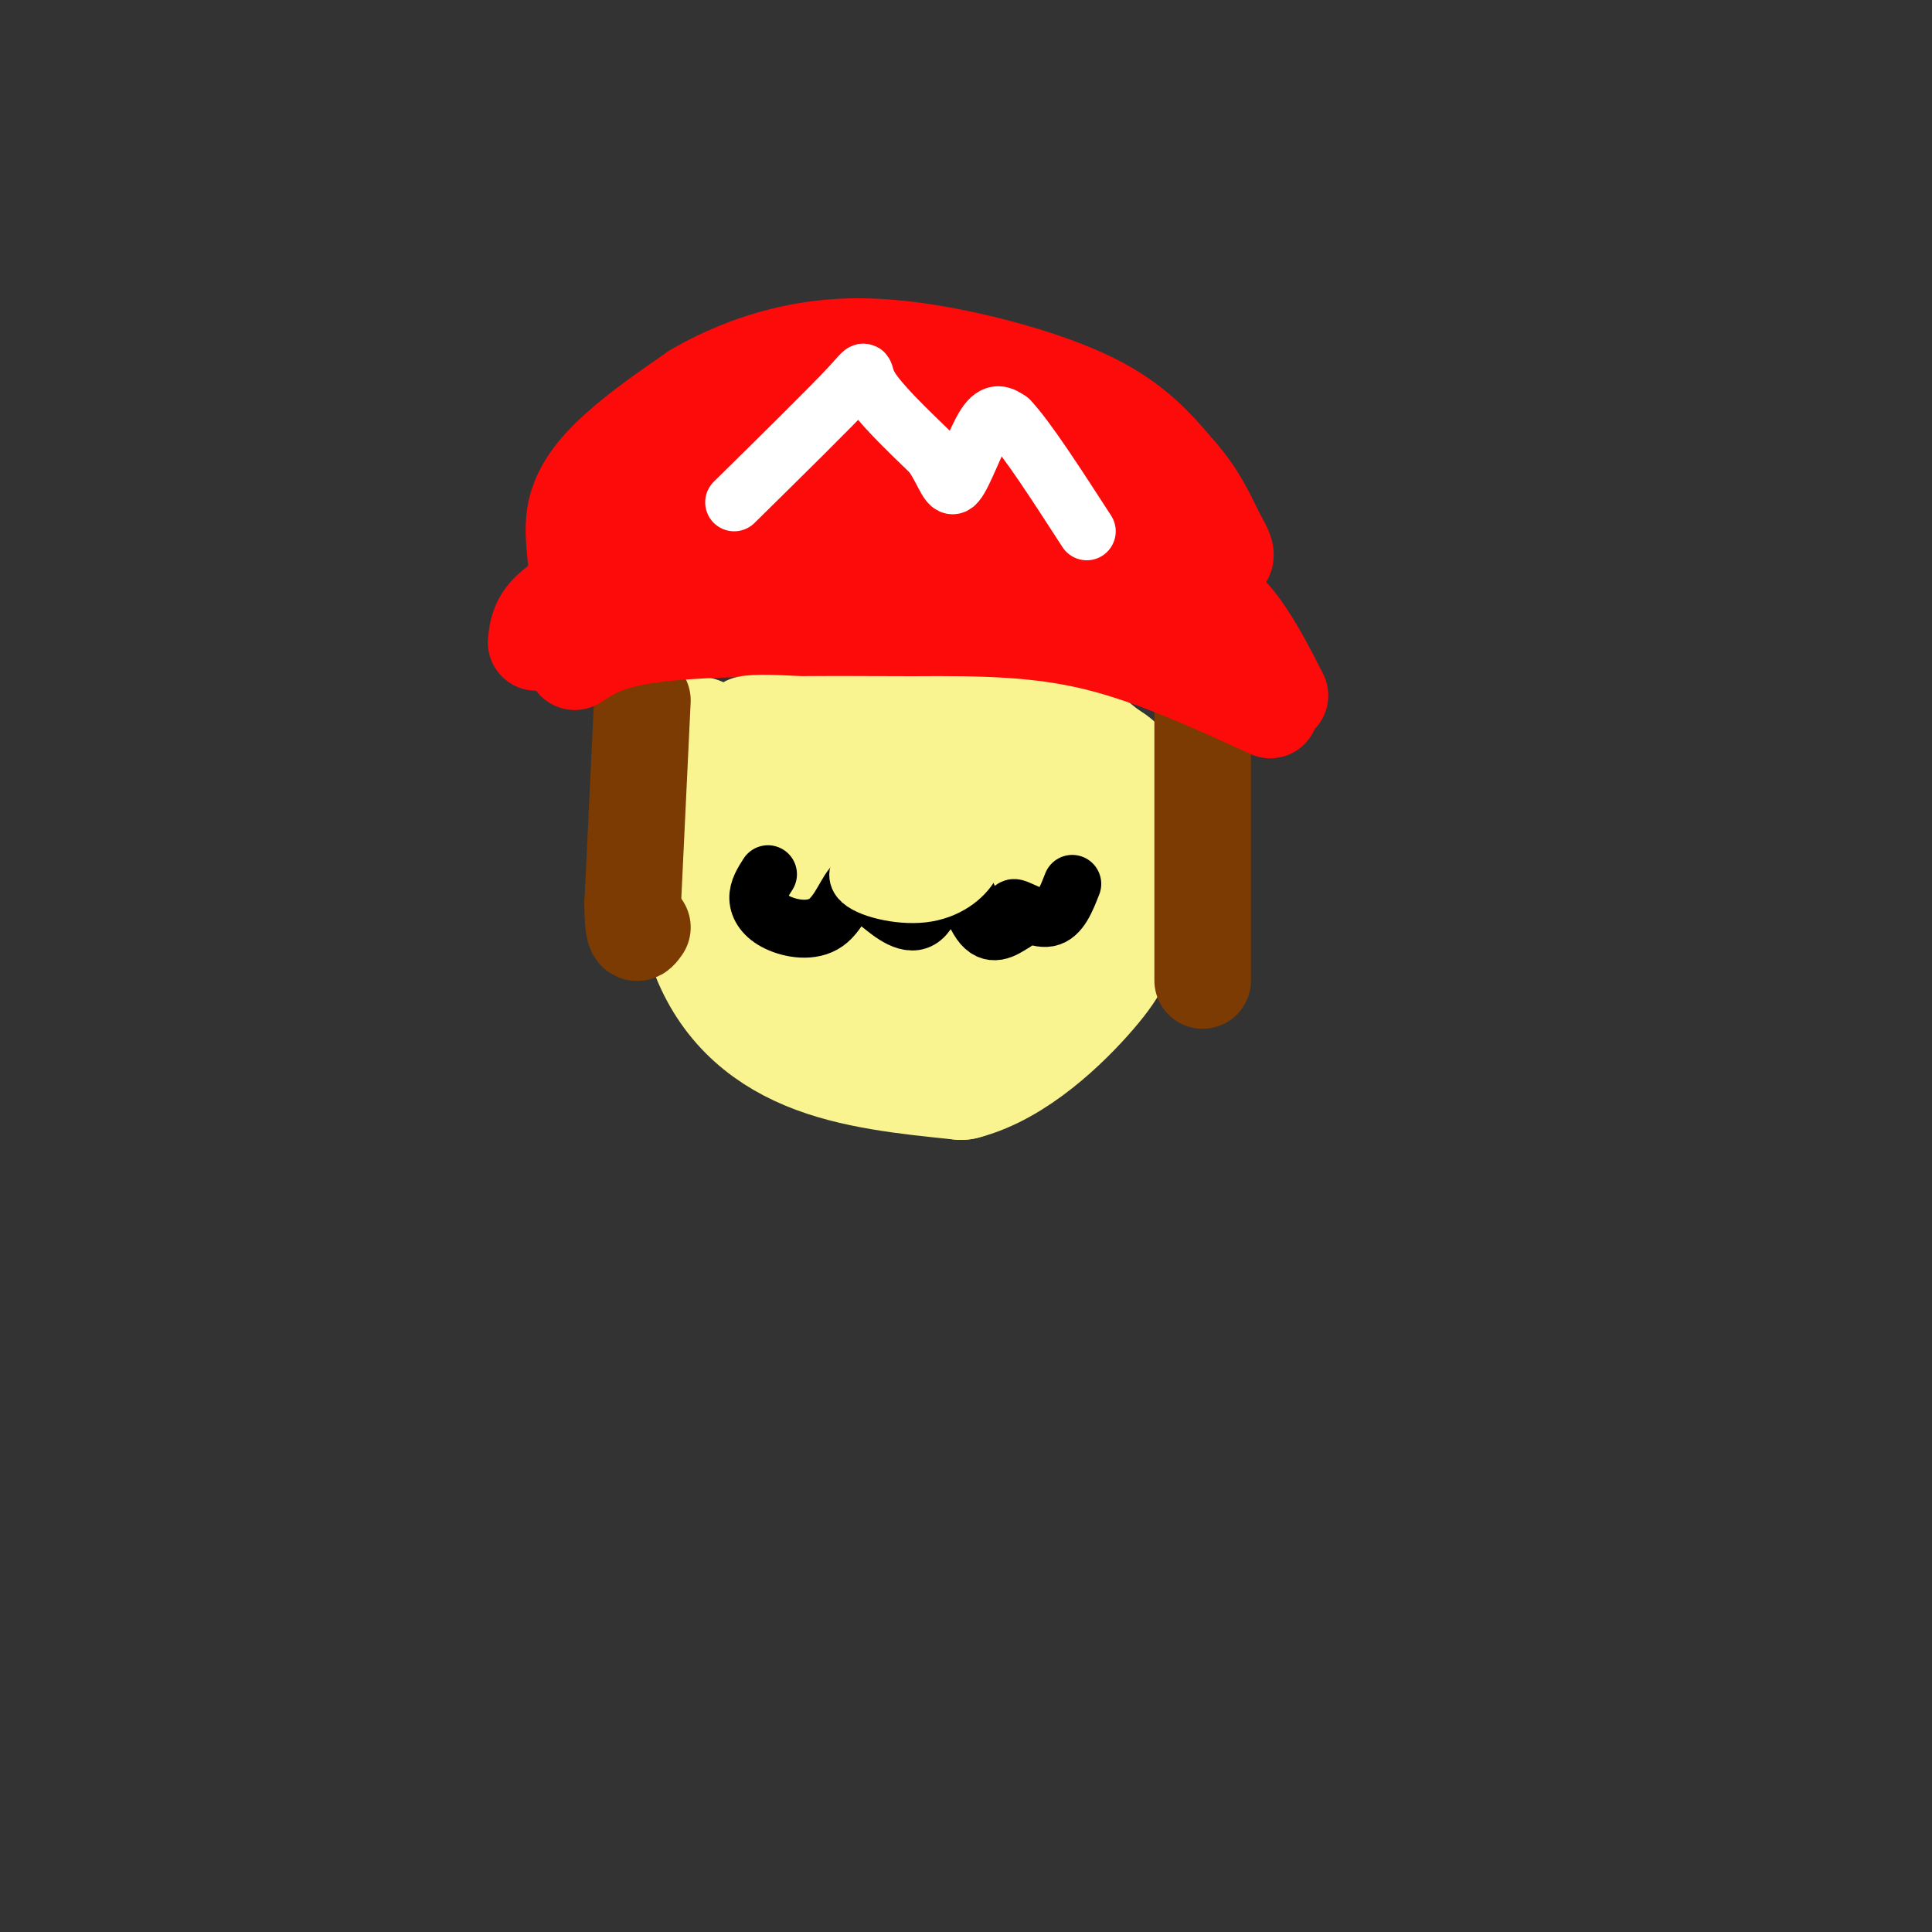 <svg viewBox='0 0 400 400' version='1.1' xmlns='http://www.w3.org/2000/svg' xmlns:xlink='http://www.w3.org/1999/xlink'><rect x="0" y="0" width="400" height="400" fill="#333333" stroke="none"/><g fill='none' stroke='#F9F490' stroke-width='28' stroke-linecap='round' stroke-linejoin='round'><path d='M144,154c0.156,15.111 0.311,30.222 4,41c3.689,10.778 10.911,17.222 20,21c9.089,3.778 20.044,4.889 31,6'/><path d='M199,222c10.085,-2.561 19.796,-11.965 25,-18c5.204,-6.035 5.901,-8.702 7,-15c1.099,-6.298 2.600,-16.228 2,-22c-0.600,-5.772 -3.300,-7.386 -6,-9'/><path d='M227,158c-4.578,-4.067 -13.022,-9.733 -21,-12c-7.978,-2.267 -15.489,-1.133 -23,0'/><path d='M183,146c-6.435,1.250 -11.023,4.376 -14,9c-2.977,4.624 -4.344,10.744 -5,18c-0.656,7.256 -0.600,15.646 1,21c1.600,5.354 4.743,7.673 12,8c7.257,0.327 18.629,-1.336 30,-3'/><path d='M207,199c6.647,-3.069 8.266,-9.241 9,-16c0.734,-6.759 0.585,-14.106 0,-18c-0.585,-3.894 -1.604,-4.336 -4,-5c-2.396,-0.664 -6.168,-1.549 -10,0c-3.832,1.549 -7.724,5.532 -10,10c-2.276,4.468 -2.936,9.419 -2,13c0.936,3.581 3.468,5.790 6,8'/><path d='M196,191c1.783,0.995 3.241,-0.519 4,-4c0.759,-3.481 0.820,-8.931 0,-13c-0.820,-4.069 -2.519,-6.758 -5,-8c-2.481,-1.242 -5.742,-1.037 -8,0c-2.258,1.037 -3.512,2.907 -4,7c-0.488,4.093 -0.208,10.410 2,14c2.208,3.590 6.345,4.454 9,3c2.655,-1.454 3.827,-5.227 5,-9'/><path d='M199,181c1.500,-2.000 2.750,-2.500 4,-3'/></g>
<g fill='none' stroke='#7C3B02' stroke-width='20' stroke-linecap='round' stroke-linejoin='round'><path d='M133,145c0.000,0.000 -2.000,42.000 -2,42'/><path d='M131,187c0.000,7.833 1.000,6.417 2,5'/><path d='M249,145c0.000,0.000 0.000,58.000 0,58'/></g>
<g fill='none' stroke='#FD0A0A' stroke-width='20' stroke-linecap='round' stroke-linejoin='round'><path d='M119,137c3.667,-2.417 7.333,-4.833 19,-6c11.667,-1.167 31.333,-1.083 51,-1'/><path d='M189,130c14.778,-0.111 26.222,0.111 38,3c11.778,2.889 23.889,8.444 36,14'/><path d='M265,144c-2.556,-5.000 -5.111,-10.000 -8,-14c-2.889,-4.000 -6.111,-7.000 -16,-10c-9.889,-3.000 -26.444,-6.000 -43,-9'/><path d='M198,111c-14.644,-1.933 -29.756,-2.267 -43,0c-13.244,2.267 -24.622,7.133 -36,12'/><path d='M119,123c-7.333,3.667 -7.667,6.833 -8,10'/><path d='M163,124c16.250,0.917 32.500,1.833 26,2c-6.500,0.167 -35.750,-0.417 -65,-1'/><path d='M124,125c-11.096,-0.110 -6.335,0.115 -5,-3c1.335,-3.115 -0.756,-9.569 0,-15c0.756,-5.431 4.359,-9.837 9,-14c4.641,-4.163 10.321,-8.081 16,-12'/><path d='M144,81c6.080,-3.557 13.279,-6.448 21,-8c7.721,-1.552 15.963,-1.764 27,0c11.037,1.764 24.868,5.504 34,10c9.132,4.496 13.566,9.748 18,15'/><path d='M244,98c4.369,4.917 6.292,9.708 8,13c1.708,3.292 3.202,5.083 -1,5c-4.202,-0.083 -14.101,-2.042 -24,-4'/><path d='M227,112c-9.202,-2.321 -20.208,-6.125 -32,-8c-11.792,-1.875 -24.369,-1.821 -33,-1c-8.631,0.821 -13.315,2.411 -18,4'/><path d='M144,107c-4.635,0.839 -7.222,0.936 -9,0c-1.778,-0.936 -2.748,-2.906 -2,-5c0.748,-2.094 3.214,-4.313 9,-6c5.786,-1.687 14.893,-2.844 24,-4'/><path d='M166,92c12.800,-0.800 32.800,-0.800 43,0c10.200,0.800 10.600,2.400 11,4'/><path d='M220,96c3.667,1.833 7.333,4.417 11,7'/></g>
<g fill='none' stroke='#FFFFFF' stroke-width='12' stroke-linecap='round' stroke-linejoin='round'><path d='M152,104c9.978,-9.822 19.956,-19.644 24,-24c4.044,-4.356 2.156,-3.244 4,0c1.844,3.244 7.422,8.622 13,14'/><path d='M193,94c2.845,4.226 3.458,7.792 5,6c1.542,-1.792 4.012,-8.940 6,-12c1.988,-3.060 3.494,-2.030 5,-1'/><path d='M209,87c3.500,3.667 9.750,13.333 16,23'/></g>
<g fill='none' stroke='#F9F490' stroke-width='12' stroke-linecap='round' stroke-linejoin='round'><path d='M152,149c-0.167,-1.250 -0.333,-2.500 2,-3c2.333,-0.500 7.167,-0.250 12,0'/></g>
<g fill='none' stroke='#000000' stroke-width='12' stroke-linecap='round' stroke-linejoin='round'><path d='M159,181c-1.035,1.617 -2.070,3.234 -2,5c0.070,1.766 1.246,3.679 4,5c2.754,1.321 7.088,2.048 10,0c2.912,-2.048 4.404,-6.871 6,-8c1.596,-1.129 3.298,1.435 5,4'/><path d='M182,187c2.522,2.080 6.325,5.279 9,3c2.675,-2.279 4.220,-10.037 6,-10c1.780,0.037 3.794,7.868 6,11c2.206,3.132 4.603,1.566 7,0'/><path d='M210,191c0.726,-0.881 -0.958,-3.083 0,-3c0.958,0.083 4.560,2.452 7,2c2.440,-0.452 3.720,-3.726 5,-7'/></g>
<g fill='none' stroke='#F9F490' stroke-width='12' stroke-linecap='round' stroke-linejoin='round'><path d='M184,176c-3.711,2.062 -7.423,4.124 -6,6c1.423,1.876 7.979,3.565 13,3c5.021,-0.565 8.506,-3.383 10,-6c1.494,-2.617 0.998,-5.033 0,-6c-0.998,-0.967 -2.499,-0.483 -4,0'/><path d='M197,173c-1.667,0.500 -3.833,1.750 -6,3'/></g>
</svg>